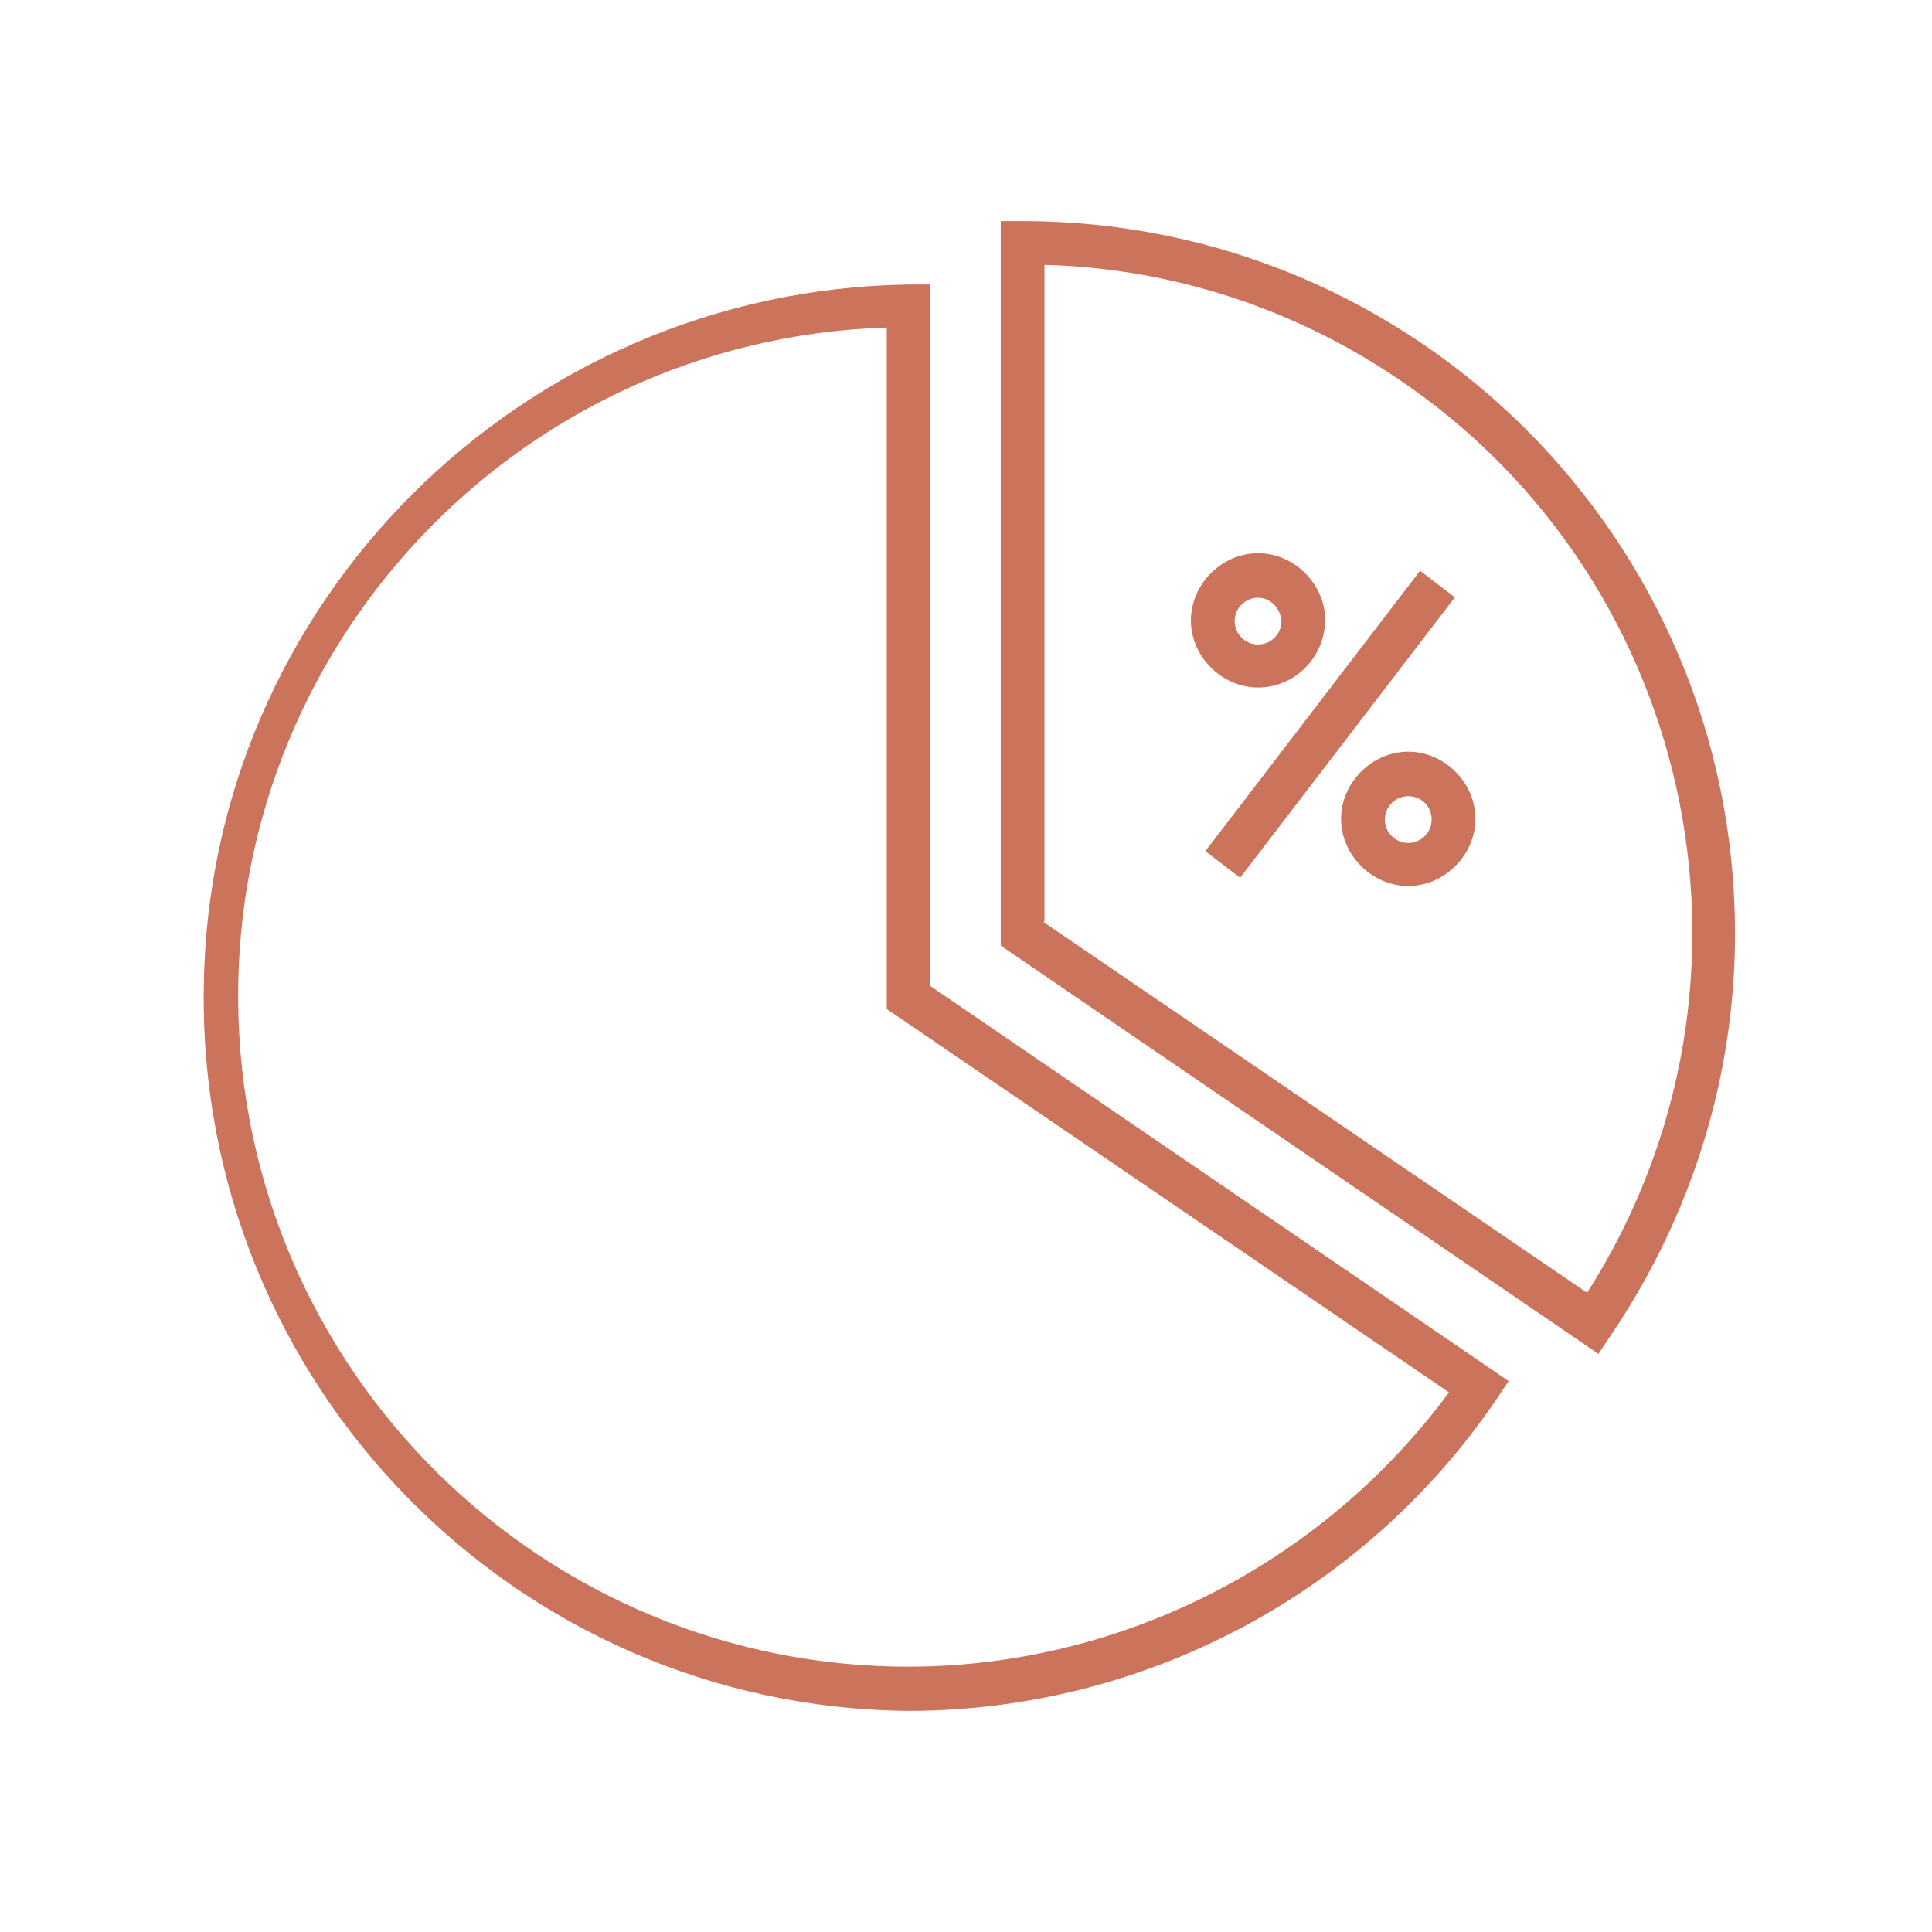 <?xml version="1.0" encoding="UTF-8"?> <!-- Generator: Adobe Illustrator 26.0.1, SVG Export Plug-In . SVG Version: 6.00 Build 0) --> <svg xmlns="http://www.w3.org/2000/svg" xmlns:xlink="http://www.w3.org/1999/xlink" version="1.1" id="Layer_1" x="0px" y="0px" viewBox="0 0 256 256" style="enable-background:new 0 0 256 256;" xml:space="preserve"> <style type="text/css"> .st0{fill:#CC735C;} </style> <g id="icons_without_caption"> <g> <g id="REVENUE_00000133514705209865446090000004886273207598238343_"> <path class="st0" d="M211.8,179.4l-79.2-54.1V29.3h2.9c52.1,0,94.4,42.2,94.4,94.4c0,19.1-5.8,37.5-16.5,53.3L211.8,179.4z M138.3,122.2l72,49.1c26.4-41.4,14.2-96.3-27.2-122.5c-13.5-8.6-29-13.3-44.7-13.7v87H138.3z"></path> <path class="st0" d="M120.3,226.7c-52.1-0.5-94-43.4-93.3-95.7c0.5-51.1,42.1-92.5,93.3-93.3h2.9v92.9l76.7,52.4l-1.6,2.4 C180.7,211.3,151.4,226.7,120.3,226.7z M117.4,43.4C68.4,45,30,86,31.6,134.9c1.6,48.9,42.6,87.4,91.5,85.9 c27.3-0.9,52.7-14.4,68.9-36.3l-74.5-50.8V43.4z"></path> <rect x="152.8" y="93" transform="matrix(0.608 -0.794 0.794 0.608 -7.028 177.562)" class="st0" width="46.8" height="5.8"></rect> <path class="st0" d="M186.6,117.4c-4.8,0-8.9-4.1-8.9-8.9c0-4.8,4.1-8.9,8.9-8.9s8.9,4.1,8.9,8.9S191.4,117.4,186.6,117.4z M186.6,105.5c-1.7,0-3.1,1.4-3.1,3.1c0,1.7,1.4,3.1,3.1,3.1s3.1-1.4,3.1-3.1C189.7,106.8,188.3,105.5,186.6,105.5L186.6,105.5z"></path> <path class="st0" d="M166.7,91.1c-4.8,0-8.9-4.1-8.9-8.9c0-4.8,4.1-8.9,8.9-8.9s8.9,4.1,8.9,8.9 C175.5,87.2,171.5,91.1,166.7,91.1z M166.7,79.2c-1.7,0-3.1,1.4-3.1,3.1s1.4,3.1,3.1,3.1s3.1-1.4,3.1-3.1 C169.7,80.7,168.4,79.2,166.7,79.2L166.7,79.2z"></path> </g> </g> </g> </svg> 